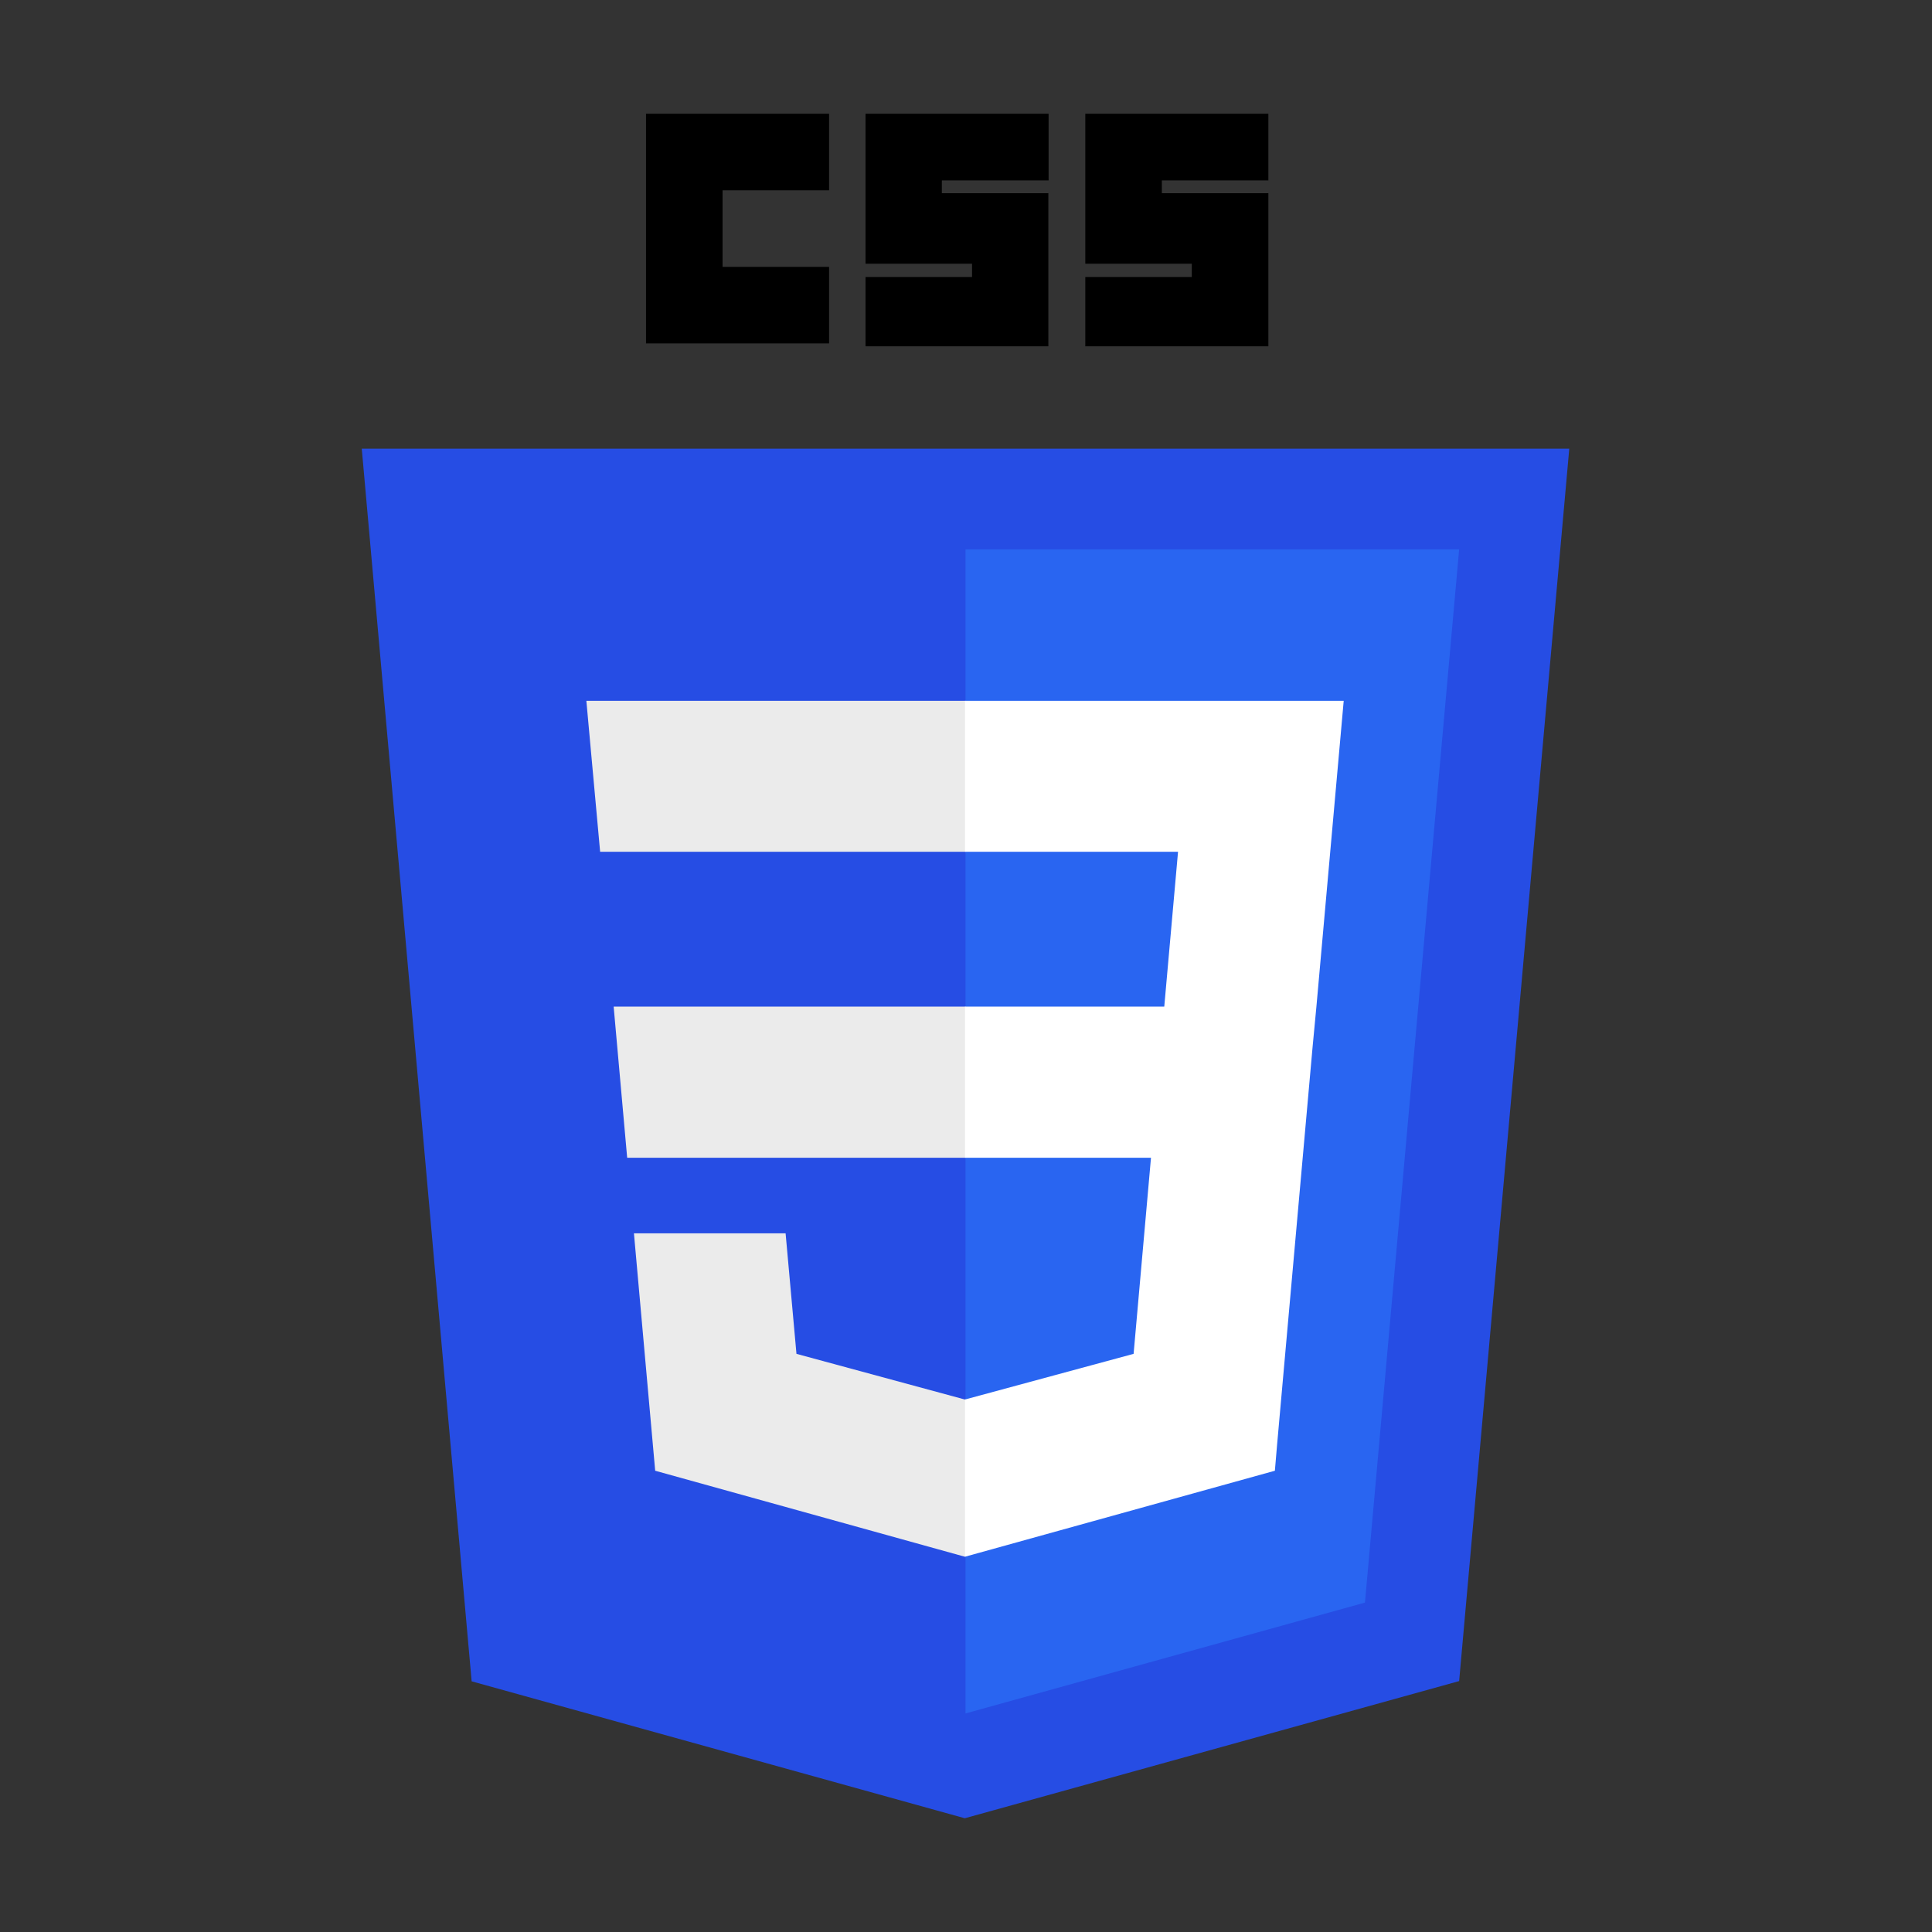 <svg id="svg2" xmlns="http://www.w3.org/2000/svg" viewBox="0 0 80 80"><rect x="0" y="0" width="80" height="80" fill="#333333" stroke="none"/><defs><style>.cls-1{fill:#264de4;}.cls-2{fill:#2965f1;}.cls-3{fill:#ebebeb;}.cls-4{fill:#fff;}</style></defs><title>ALL</title><g id="layer1"><g id="g3013"><polygon id="polygon2989" class="cls-1" points="64.98 18.58 60.42 69.61 39.95 75.29 19.53 69.62 14.98 18.58 64.98 18.58"/><polygon id="polygon2991" class="cls-2" points="56.52 66.36 60.42 22.75 39.98 22.75 39.98 70.95 56.52 66.36"/><polygon id="polygon2993" class="cls-3" points="25.41 41.68 25.97 47.94 39.98 47.94 39.98 41.68 25.41 41.68"/><polygon id="polygon2995" class="cls-3" points="39.98 29.02 39.96 29.02 24.28 29.02 24.85 35.27 39.98 35.27 39.98 29.02"/><polygon id="polygon2997" class="cls-3" points="39.98 64.45 39.98 57.94 39.95 57.95 32.98 56.06 32.53 51.07 29.15 51.07 26.25 51.07 27.13 60.9 39.95 64.46 39.98 64.45"/><path id="path2999" d="M26.75,4.71h7.58V7.88H29.92v3.17h4.41v3.17H26.75Z"/><path id="path3001" d="M35.84,4.71h7.58V7.47H39V8h4.41v6.34H35.84V11.47h4.41v-.55H35.84Z"/><path id="path3003" d="M44.94,4.71h7.58V7.47H48.11V8h4.41v6.34H44.94V11.47h4.41v-.55H44.94Z"/><polygon id="polygon3005" class="cls-4" points="47.66 47.94 46.94 56.06 39.96 57.95 39.96 64.46 52.79 60.9 52.88 59.84 54.35 43.37 54.51 41.68 55.64 29.02 39.96 29.02 39.96 35.27 48.78 35.27 48.21 41.68 39.96 41.68 39.96 47.94 47.66 47.94"/></g></g></svg>